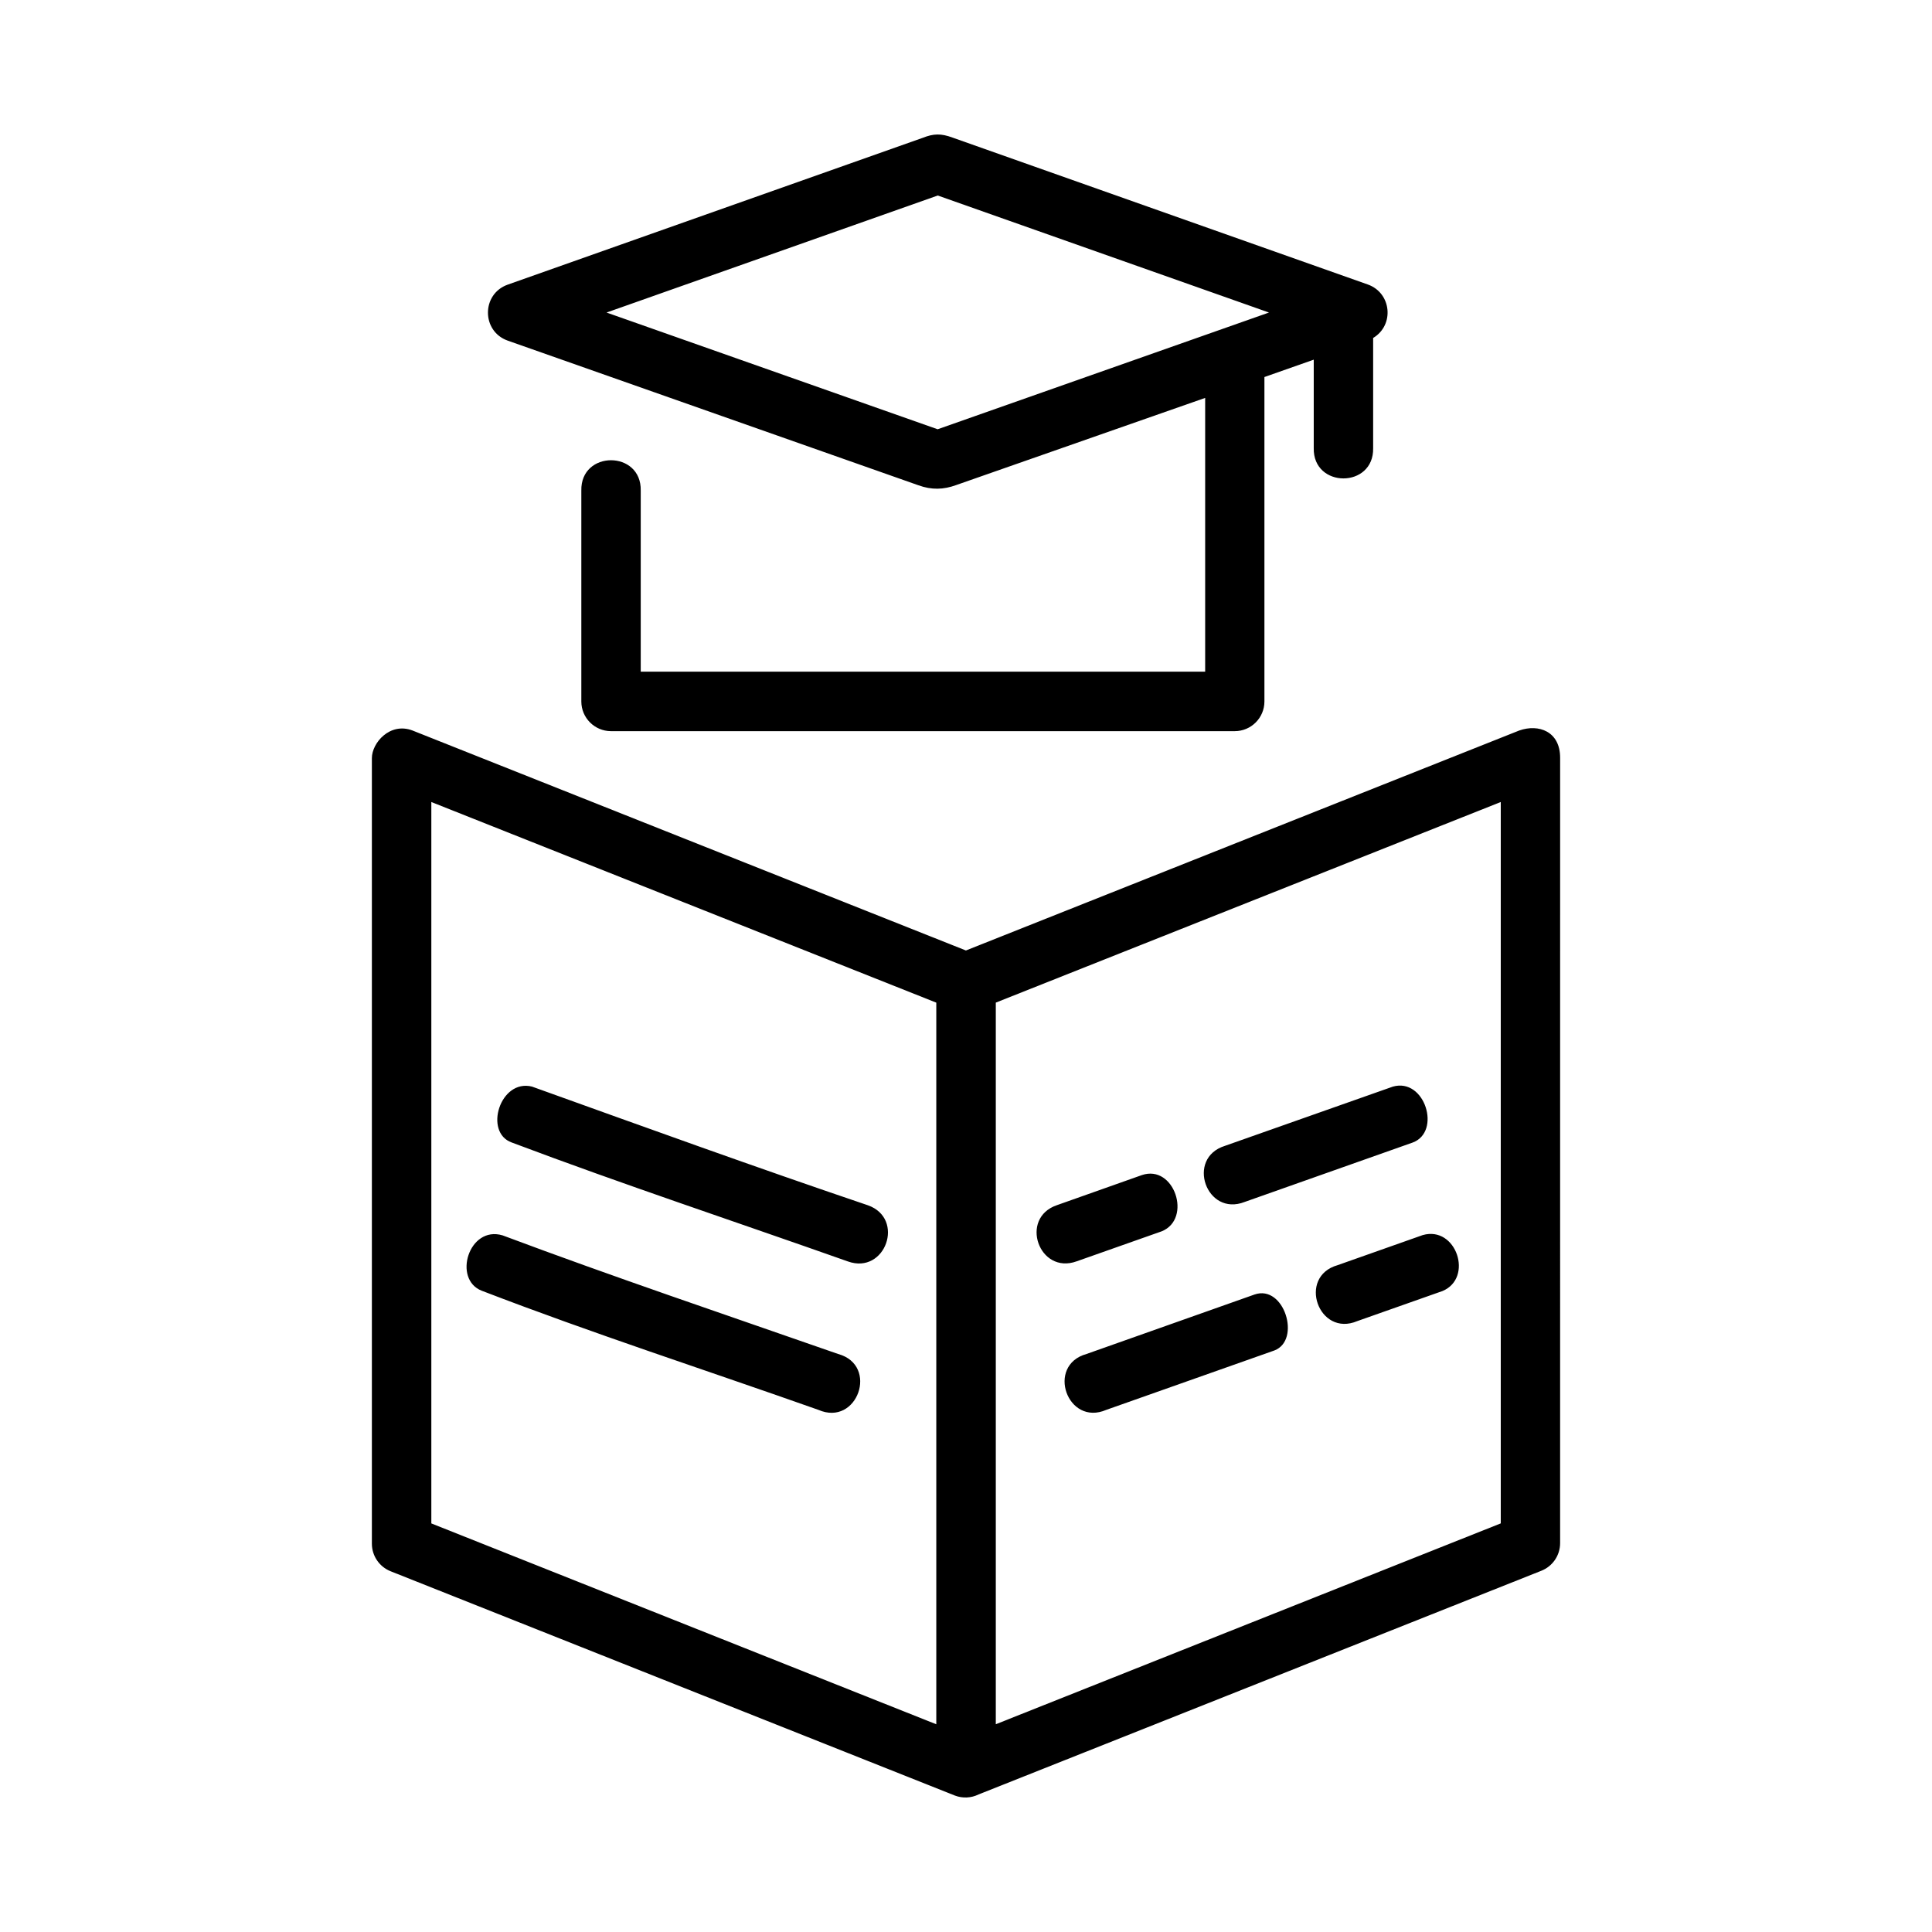 <?xml version="1.0" encoding="UTF-8"?>
<!-- Uploaded to: SVG Repo, www.svgrepo.com, Generator: SVG Repo Mixer Tools -->
<svg fill="#000000" width="800px" height="800px" version="1.1" viewBox="144 144 512 512" xmlns="http://www.w3.org/2000/svg">
 <path d="m388.49 180.54-109.96 38.898c-6.957 2.492-6.957 12.332 0 14.824l108.87 38.344c3.473 1.258 6.629 1.176 10.008-0.062l65.973-23.094v72.551l-149.58 0.004v-47.984c0.238-10.738-15.988-10.738-15.742 0v55.887c0.008 4.328 3.512 7.84 7.84 7.856h165.33c4.336-0.008 7.848-3.523 7.856-7.856v-85.992l13.07-4.598v23.414c-0.238 10.738 15.988 10.738 15.742 0v-29.168c5.699-3.414 4.867-11.914-1.383-14.16l-110.05-38.93c-3.078-1.141-5.055-1.098-7.965 0.066zm4.027 15.273 87.777 31.012-87.809 30.934-87.746-30.934zm154.12 141.77-146.66 58.305-146.68-58.305c-5.938-2.254-10.746 3.266-10.746 7.336v208.15c-0.008 3.219 1.949 6.117 4.938 7.32l149.58 59.457c2.039 0.77 4.305 0.664 6.258-0.297l149.12-59.27c3.012-1.18 4.996-4.086 5-7.32l0.004-208.15c0-7.012-5.727-9.016-10.809-7.223zm-288.33 18.961 133.82 53.168v191.24l-133.82-53.23zm283.41 0v191.17l-133.82 53.23v-191.24zm-262.09 90.234c29.602 11.16 59.395 21.02 89.078 31.52 9.941 3.562 15.25-11.379 5.289-14.887-29.789-10.086-59.273-20.766-89.016-31.453-8.465-2.106-12.844 12.16-5.352 14.82zm233.49-14.809-44.512 15.699c-10.391 3.25-4.91 18.836 5.227 14.867l44.527-15.742c7.703-2.832 3.25-17.266-5.242-14.824zm-66.527 23.449-22.492 7.965c-10.051 3.422-4.754 18.496 5.227 14.883l22.555-7.961c8.117-3.301 3.32-17.84-5.289-14.887zm-174.92 30.641c29.773 11.453 59.098 20.922 89.203 31.566 10.348 4.531 16.125-11.836 5.227-14.809-30.047-10.492-59.25-20.316-88.914-31.43-8.941-2.668-13.281 11.652-5.519 14.672zm249.36-14.746-22.539 7.965c-10.754 3.051-5.059 19.191 5.227 14.82l22.555-7.961c8.297-3.453 3.672-17.375-5.242-14.824zm-44.559 15.746-44.527 15.758c-10.832 3.016-5.074 19.277 5.242 14.809l44.559-15.746c7.125-2.734 2.578-17.547-5.273-14.82z"/>
</svg>